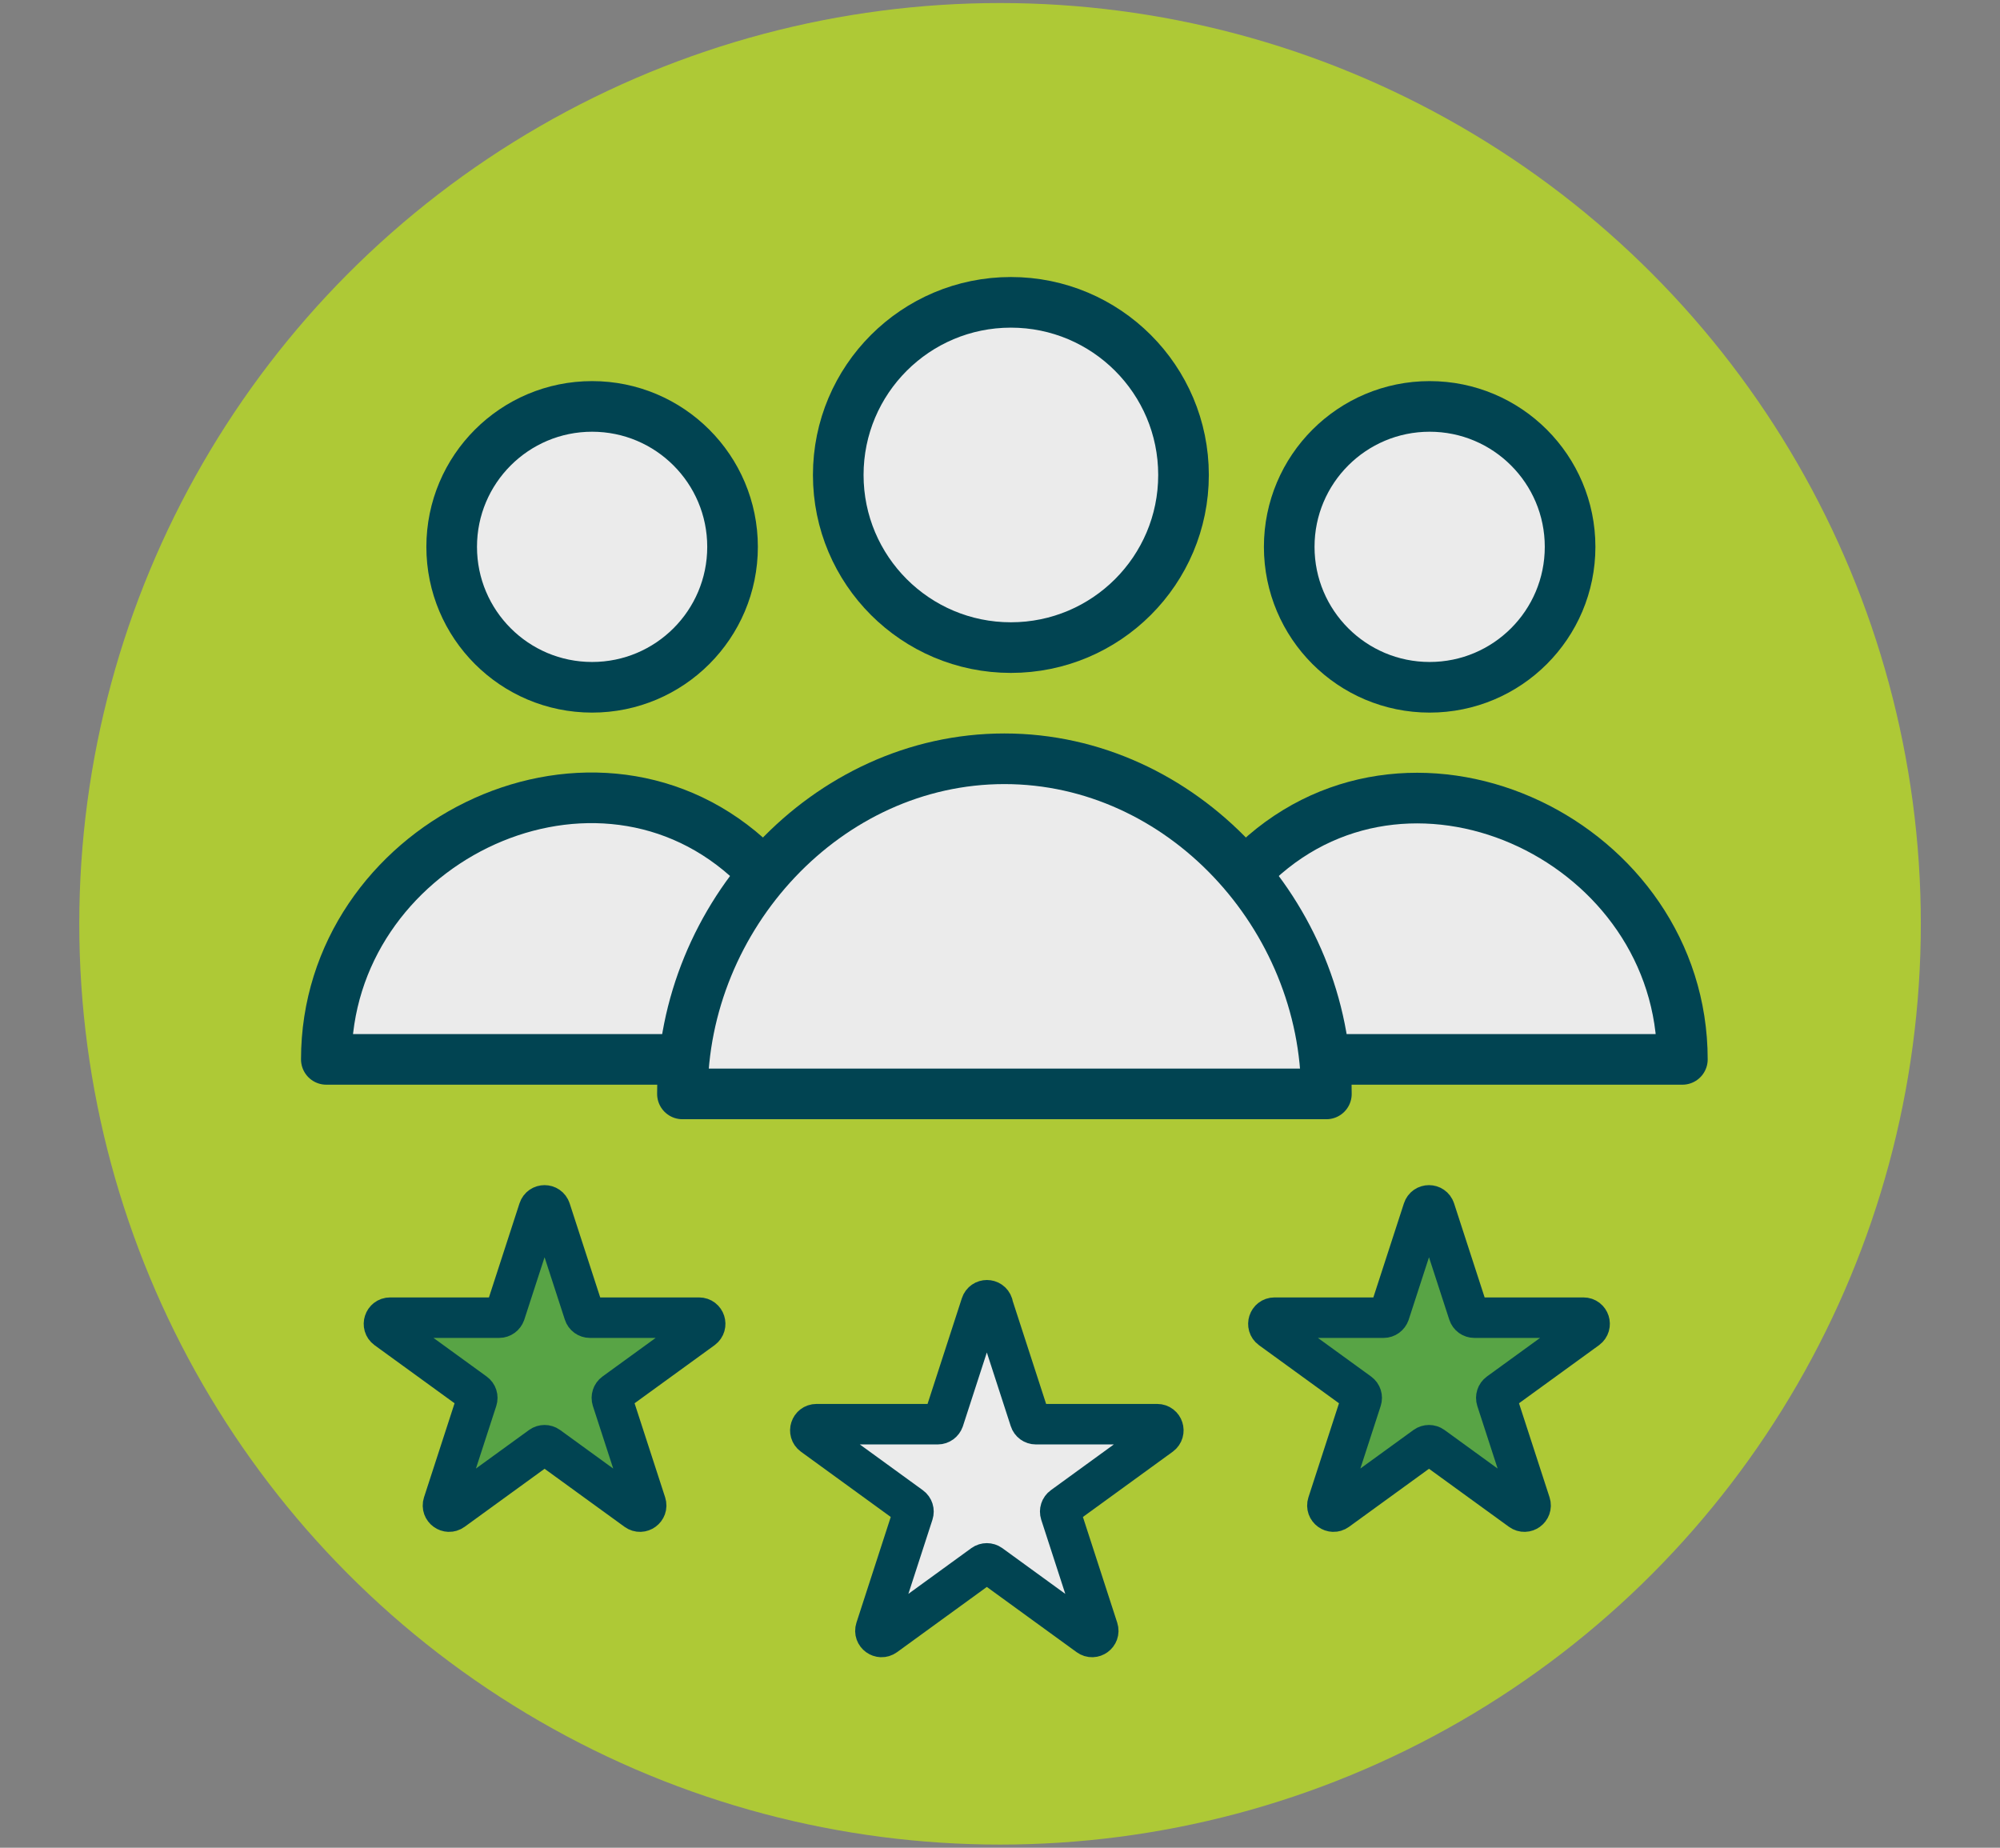 <?xml version="1.0" encoding="UTF-8"?>
<svg id="Layer_1" xmlns="http://www.w3.org/2000/svg" viewBox="0 0 197.53 182.49">
  <rect x="0" y="0" width="197.53" height="182.49" fill="#808080" stroke="none"/>
  <defs>
    <style>
      .cls-1 {
        fill: #aec936;
      }

      .cls-2, .cls-3 {
        fill: #ebebeb;
      }

      .cls-2, .cls-3, .cls-4 {
        stroke: #014452;
        stroke-linecap: round;
        stroke-linejoin: round;
      }

      .cls-2, .cls-4 {
        stroke-width: 4px;
      }

      .cls-3 {
        stroke-width: 5px;
      }

      .cls-4 {
        fill: #58a445;
      }
    </style>
  </defs>
  <circle class="cls-1" cx="98.77" cy="91.24" r="90.94"/>
  <path class="cls-3" d="M124.18,85.06c15.65-14.57,41.97-1.8,41.98,19.57h-33.75"/>
  <path class="cls-3" d="M73.78,84.66c-15.79-14.02-41.54-1.13-41.55,19.97h35.35"/>
  <circle class="cls-3" cx="99.84" cy="46.91" r="17.05"/>
  <circle class="cls-3" cx="141.2" cy="54.01" r="13.87"/>
  <circle class="cls-3" cx="58.48" cy="54.01" r="13.87"/>
  <path class="cls-3" d="M131,108.04c0-17.56-14.24-33.1-31.8-33.1s-31.8,15.54-31.8,33.1h63.6Z"/>
  <path class="cls-2" d="M98.03,128.84l3.7,11.4c.08.25.31.42.58.42h11.98c.59,0,.83.75.36,1.1l-9.69,7.04c-.21.15-.3.43-.22.68l3.7,11.4c.18.56-.46,1.02-.93.68l-9.69-7.04c-.21-.15-.5-.15-.71,0l-9.69,7.04c-.47.34-1.11-.12-.93-.68l3.7-11.4c.08-.25,0-.52-.22-.68l-9.69-7.04c-.47-.34-.23-1.1.36-1.1h11.98c.26,0,.49-.17.58-.42l3.7-11.4c.18-.56.97-.56,1.15,0Z"/>
  <path class="cls-4" d="M54.36,119.47l3.33,10.25c.08.25.31.42.58.42h10.77c.59,0,.83.75.36,1.1l-8.72,6.33c-.21.15-.3.43-.22.68l3.33,10.25c.18.56-.46,1.02-.93.68l-8.72-6.33c-.21-.15-.5-.15-.71,0l-8.72,6.33c-.47.34-1.11-.12-.93-.68l3.33-10.25c.08-.25,0-.52-.22-.68l-8.72-6.33c-.47-.34-.23-1.1.36-1.1h10.77c.26,0,.49-.17.58-.42l3.33-10.25c.18-.56.97-.56,1.15,0Z"/>
  <path class="cls-4" d="M141.71,119.47l3.33,10.25c.08.25.31.42.58.42h10.77c.59,0,.83.75.36,1.1l-8.72,6.33c-.21.15-.3.43-.22.68l3.33,10.25c.18.56-.46,1.02-.93.68l-8.72-6.33c-.21-.15-.5-.15-.71,0l-8.72,6.33c-.47.34-1.11-.12-.93-.68l3.33-10.25c.08-.25,0-.52-.22-.68l-8.72-6.33c-.47-.34-.23-1.1.36-1.1h10.77c.26,0,.49-.17.58-.42l3.33-10.25c.18-.56.97-.56,1.15,0Z"/>
</svg>